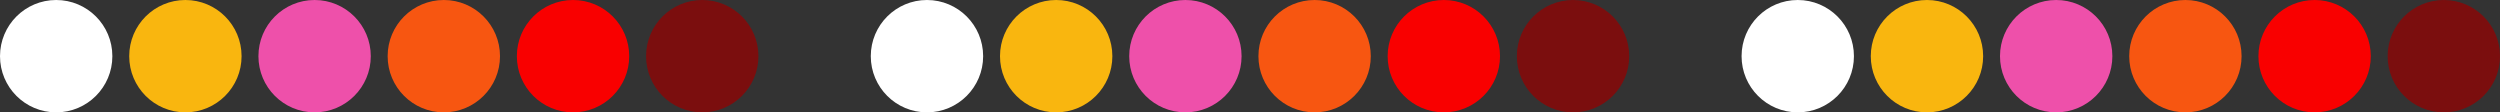 <?xml version="1.0" encoding="UTF-8"?> <svg xmlns="http://www.w3.org/2000/svg" width="890" height="40" viewBox="0 0 890 40" fill="none"><rect x="0" y="0" width="890" height="40" fill="#333333" stroke="none"/><circle cx="330" cy="20" r="20" fill="white"></circle><circle cx="468" cy="20" r="20" fill="#F75611"></circle><circle cx="422" cy="20" r="20" fill="#EE50AA"></circle><circle cx="514" cy="20" r="20" fill="#F90000"></circle><circle cx="376" cy="20" r="20" fill="#F9B60F"></circle><circle cx="560" cy="20" r="20" fill="#7B0E0E"></circle><circle cx="640" cy="20" r="20" fill="white"></circle><circle cx="778" cy="20" r="20" fill="#F75611"></circle><circle cx="732" cy="20" r="20" fill="#EE50AA"></circle><circle cx="824" cy="20" r="20" fill="#F90000"></circle><circle cx="686" cy="20" r="20" fill="#F9B60F"></circle><circle cx="870" cy="20" r="20" fill="#7B0E0E"></circle><circle cx="20" cy="20" r="20" fill="white"></circle><circle cx="158" cy="20" r="20" fill="#F75611"></circle><circle cx="112" cy="20" r="20" fill="#EE50AA"></circle><circle cx="204" cy="20" r="20" fill="#F90000"></circle><circle cx="66" cy="20" r="20" fill="#F9B60F"></circle><circle cx="250" cy="20" r="20" fill="#7B0E0E"></circle></svg> 